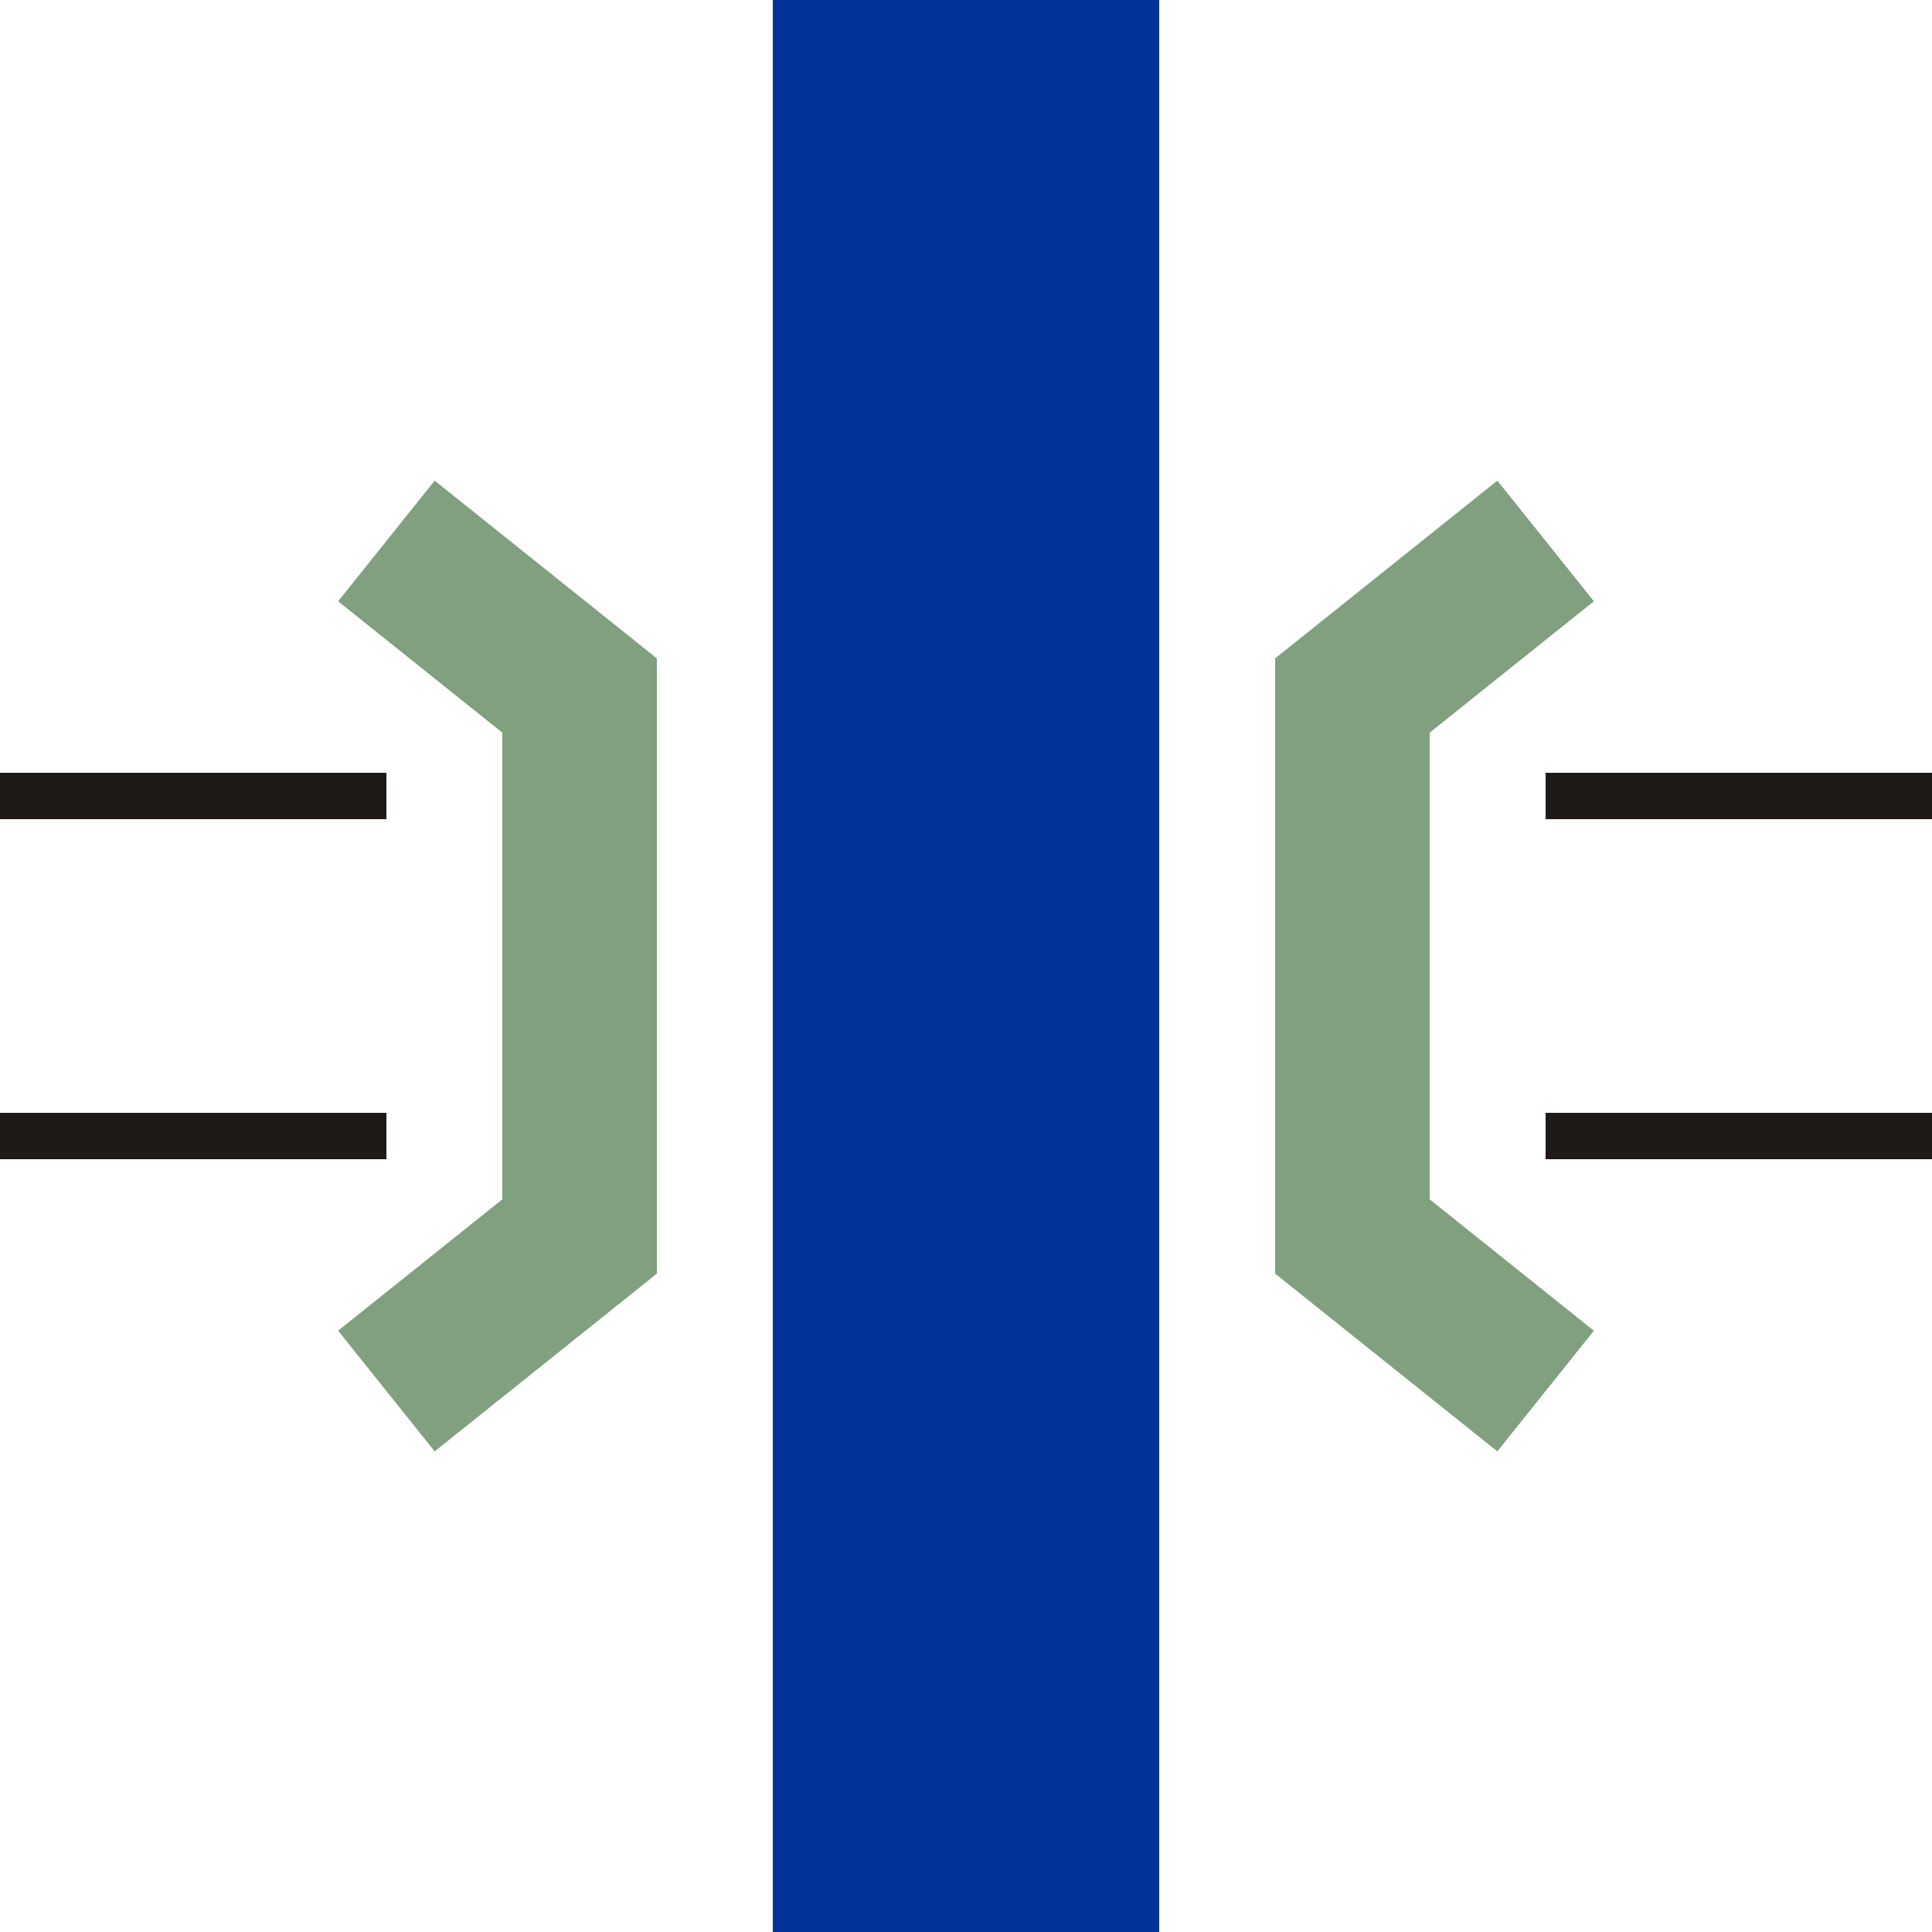 <?xml version="1.0" encoding="UTF-8" standalone="no"?>
<!DOCTYPE svg PUBLIC "-//W3C//DTD SVG 1.1//EN" "http://www.w3.org/Graphics/SVG/1.1/DTD/svg11.dtd">
<!-- Creator: BjoernN -->
<svg
   xmlns="http://www.w3.org/2000/svg" width="500" height="500" viewBox="0 0 500 500">
<title>uKRZon</title>
<g stroke="none" fill="none">
<path d="M 250,0 L 250,500" style="stroke:#003399;stroke-width:100;" />
<polyline points="100,140 150,180 150,320 100,360" style="stroke:#80a080;stroke-width:40;" />
<polyline points="400,140 350,180 350,320 400,360" style="stroke:#80a080;stroke-width:40;" />
  <path
     style="fill:#1f1a17;fill-rule:evenodd"
     d="m 0,200 100,0 0,12 -100,0 z"/>
  <path
     style="fill:#1f1a17;fill-rule:evenodd"
     d="m 0,288 100,0 0,12 -100,0 z"/>
  <path
     style="fill:#1f1a17;fill-rule:evenodd"
     d="m 400,200 100,0 0,12 -100,0 z"/>
  <path
     style="fill:#1f1a17;fill-rule:evenodd"
     d="m 400,288 100,0 0,12 -100,0 z"/>
</g>
</svg>